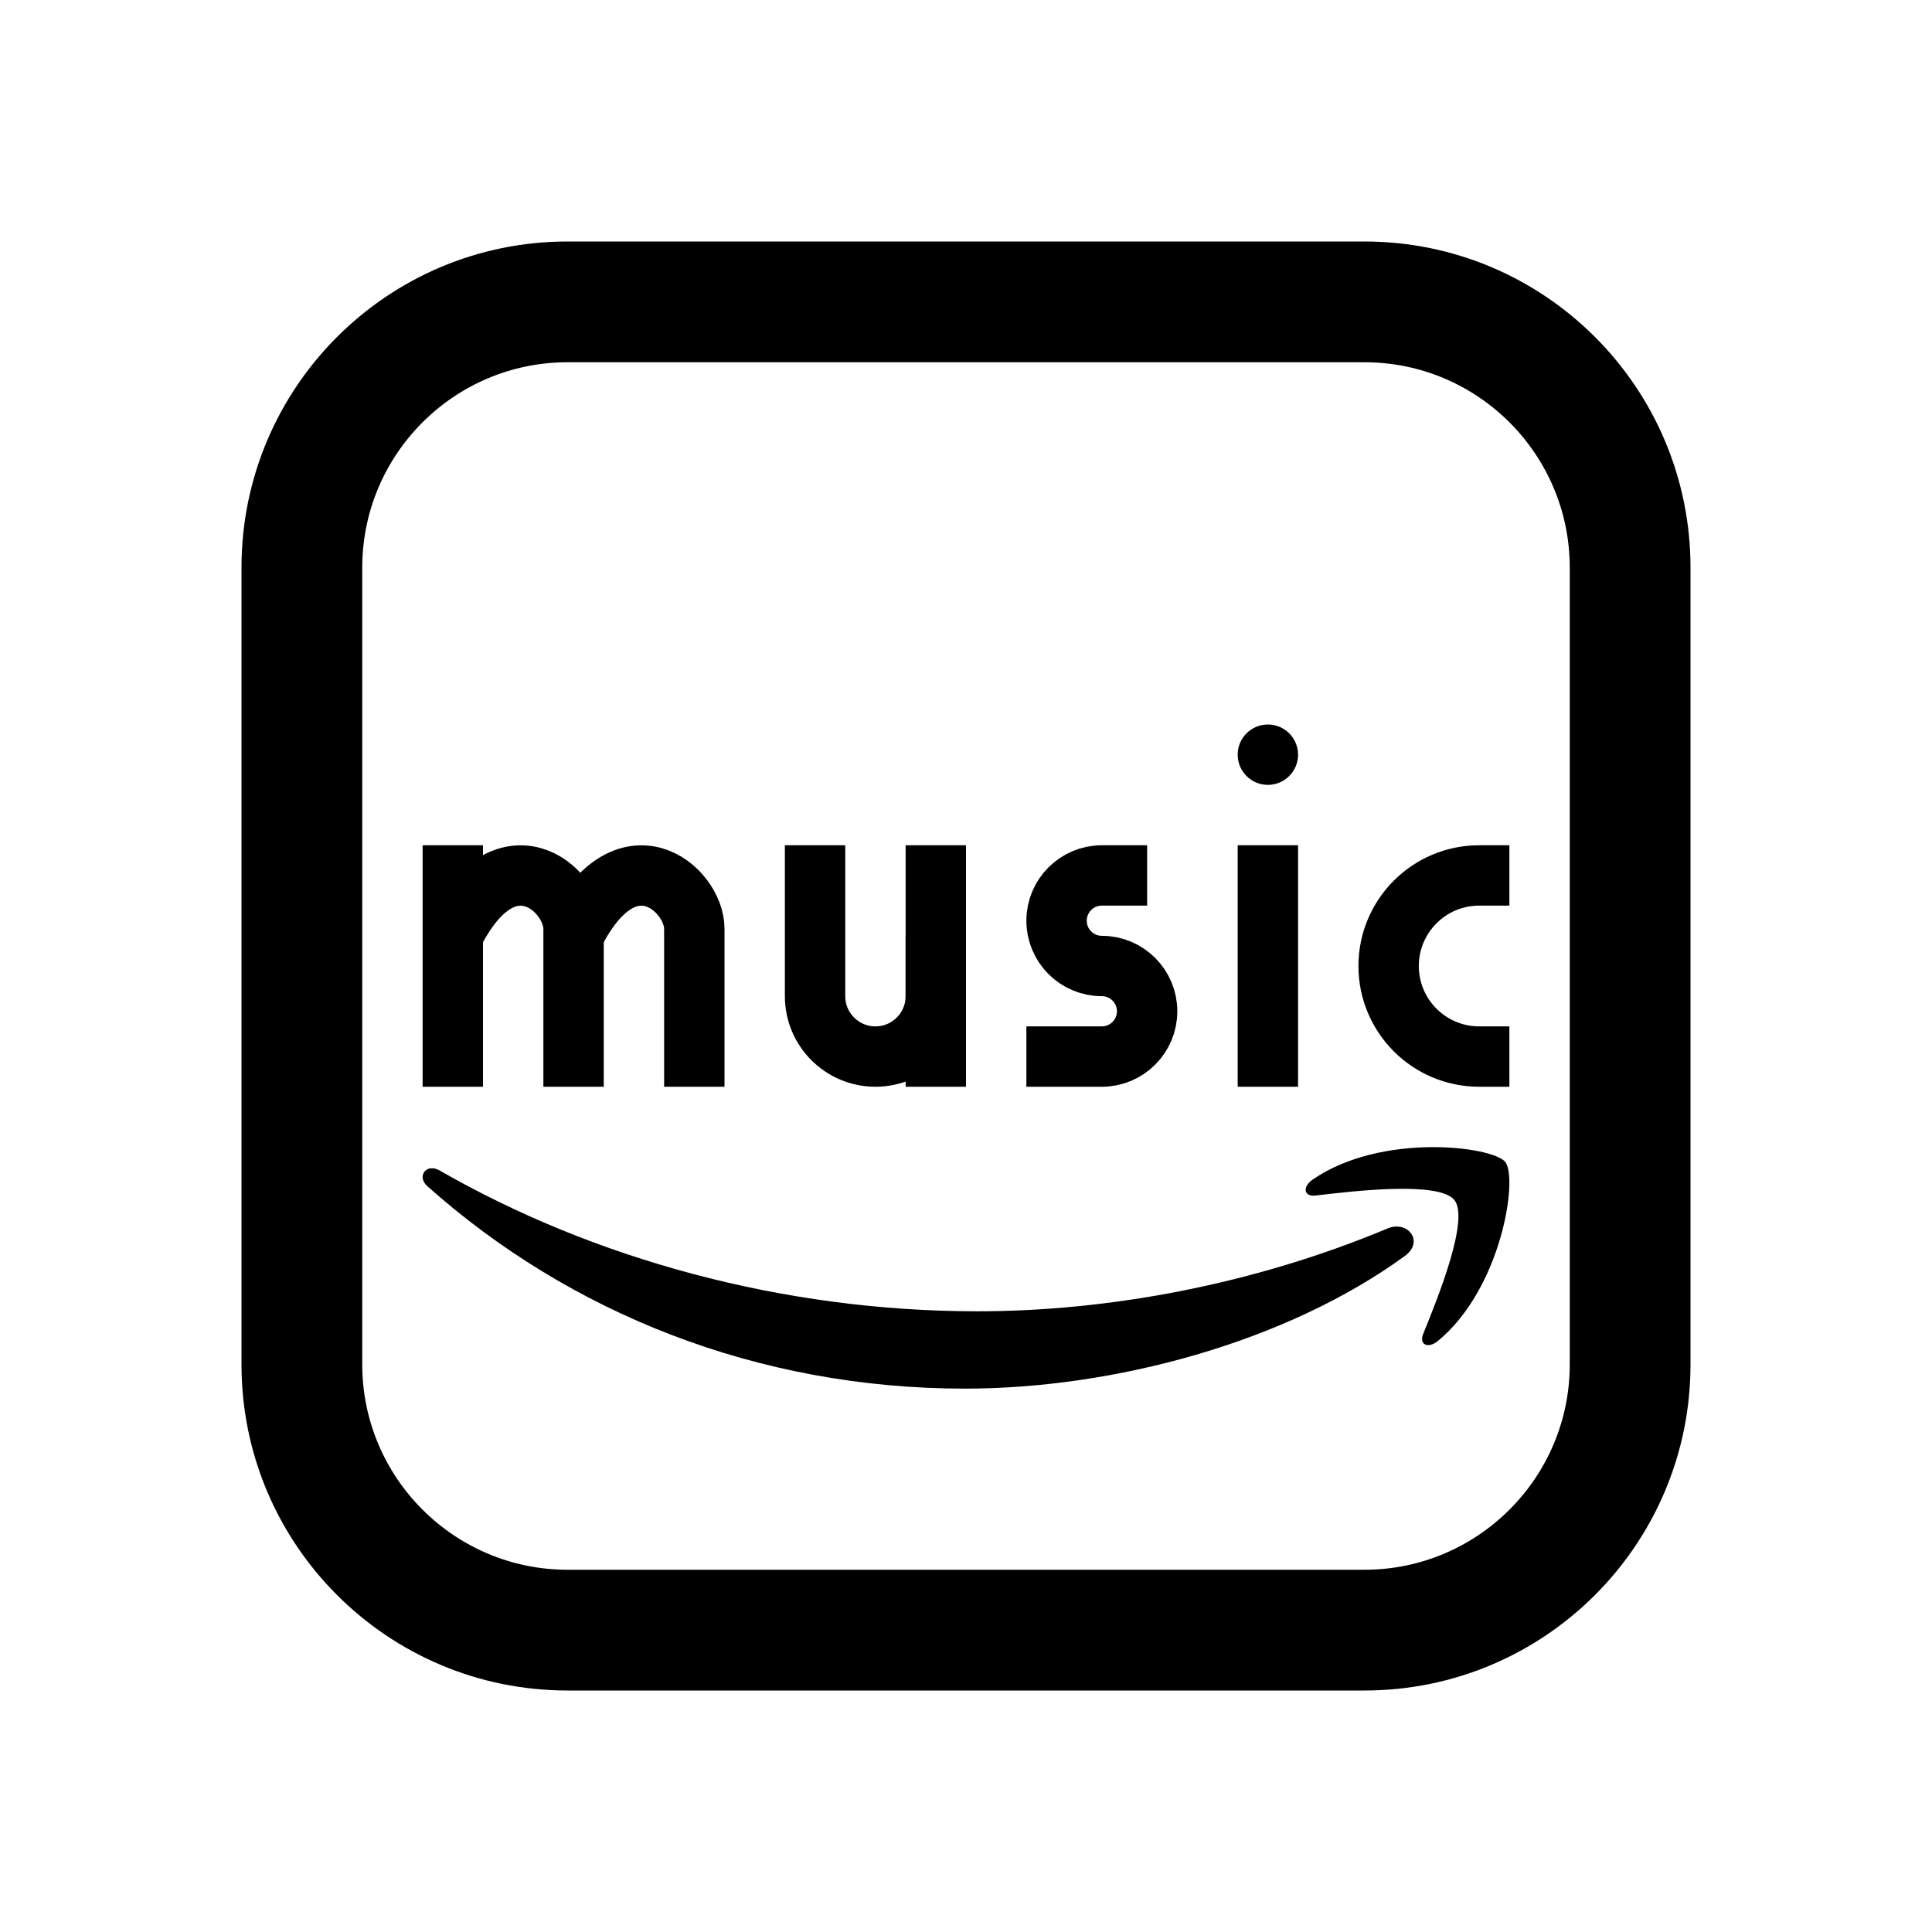 <?xml version="1.0" encoding="iso-8859-1"?>
<!-- Generator: Adobe Illustrator 24.0.0, SVG Export Plug-In . SVG Version: 6.00 Build 0)  -->
<svg version="1.1" id="Layer_1" xmlns="http://www.w3.org/2000/svg" xmlns:xlink="http://www.w3.org/1999/xlink" x="0px" y="0px"
	 viewBox="0 0 32 32" style="enable-background:new 0 0 32 32;" xml:space="preserve">
<path d="M22.6,6C24.475,6,26,7.525,26,9.4v13.2c0,1.875-1.525,3.4-3.4,3.4H9.4C7.525,26,6,24.475,6,22.6V9.4C6,7.525,7.525,6,9.4,6
	H22.6 M22.6,4H9.4C6.418,4,4,6.418,4,9.4v13.2C4,25.582,6.418,28,9.4,28h13.2c2.982,0,5.4-2.418,5.4-5.4V9.4
	C28,6.418,25.582,4,22.6,4L22.6,4z"/>
<path style="fill-rule:evenodd;clip-rule:evenodd;" d="M23.27,20.802C21.3,22.237,18.442,23,15.982,23
	c-3.448,0-6.552-1.258-8.902-3.351c-0.185-0.165-0.02-0.389,0.202-0.262c2.535,1.456,5.67,2.332,8.907,2.332
	c2.184,0,4.585-0.447,6.794-1.372C23.317,20.208,23.596,20.564,23.27,20.802z"/>
<path style="fill-rule:evenodd;clip-rule:evenodd;" d="M24.09,19.878c-0.252-0.319-1.666-0.151-2.301-0.076
	c-0.193,0.023-0.222-0.143-0.049-0.263c1.128-0.782,2.976-0.556,3.191-0.294c0.216,0.265-0.057,2.093-1.114,2.965
	c-0.162,0.134-0.317,0.062-0.245-0.114C23.81,21.509,24.342,20.197,24.09,19.878z"/>
<rect x="7" y="14" style="fill-rule:evenodd;clip-rule:evenodd;" width="1" height="4"/>
<path style="fill:none;stroke:#000000;stroke-miterlimit:10;" d="M9.5,18v-2.617c0-0.66-1.128-1.649-2,0.101"/>
<path style="fill:none;stroke:#000000;stroke-miterlimit:10;" d="M11.5,18v-2.617c0-0.66-1.128-1.649-2,0.101"/>
<path style="fill:none;stroke:#000000;stroke-miterlimit:10;" d="M13.5,14v2.5c0,0.552,0.448,1,1,1l0,0c0.552,0,1-0.448,1-1v-1"/>
<line style="fill:none;stroke:#000000;stroke-miterlimit:10;" x1="15.5" y1="14" x2="15.5" y2="18"/>
<path style="fill:none;stroke:#000000;stroke-miterlimit:10;" d="M19,14.5h-0.75c-0.414,0-0.75,0.336-0.75,0.75l0,0
	c0,0.414,0.336,0.75,0.75,0.75l0,0c0.414,0,0.75,0.336,0.75,0.75l0,0c0,0.414-0.336,0.75-0.75,0.75H17"/>
<line style="fill:none;stroke:#000000;stroke-miterlimit:10;" x1="21" y1="14" x2="21" y2="18"/>
<circle style="fill-rule:evenodd;clip-rule:evenodd;" cx="21" cy="12.5" r="0.5"/>
<path style="fill:none;stroke:#000000;stroke-miterlimit:10;" d="M25,14.5h-0.5c-0.828,0-1.5,0.672-1.5,1.5l0,0
	c0,0.828,0.672,1.5,1.5,1.5H25"/>
</svg>